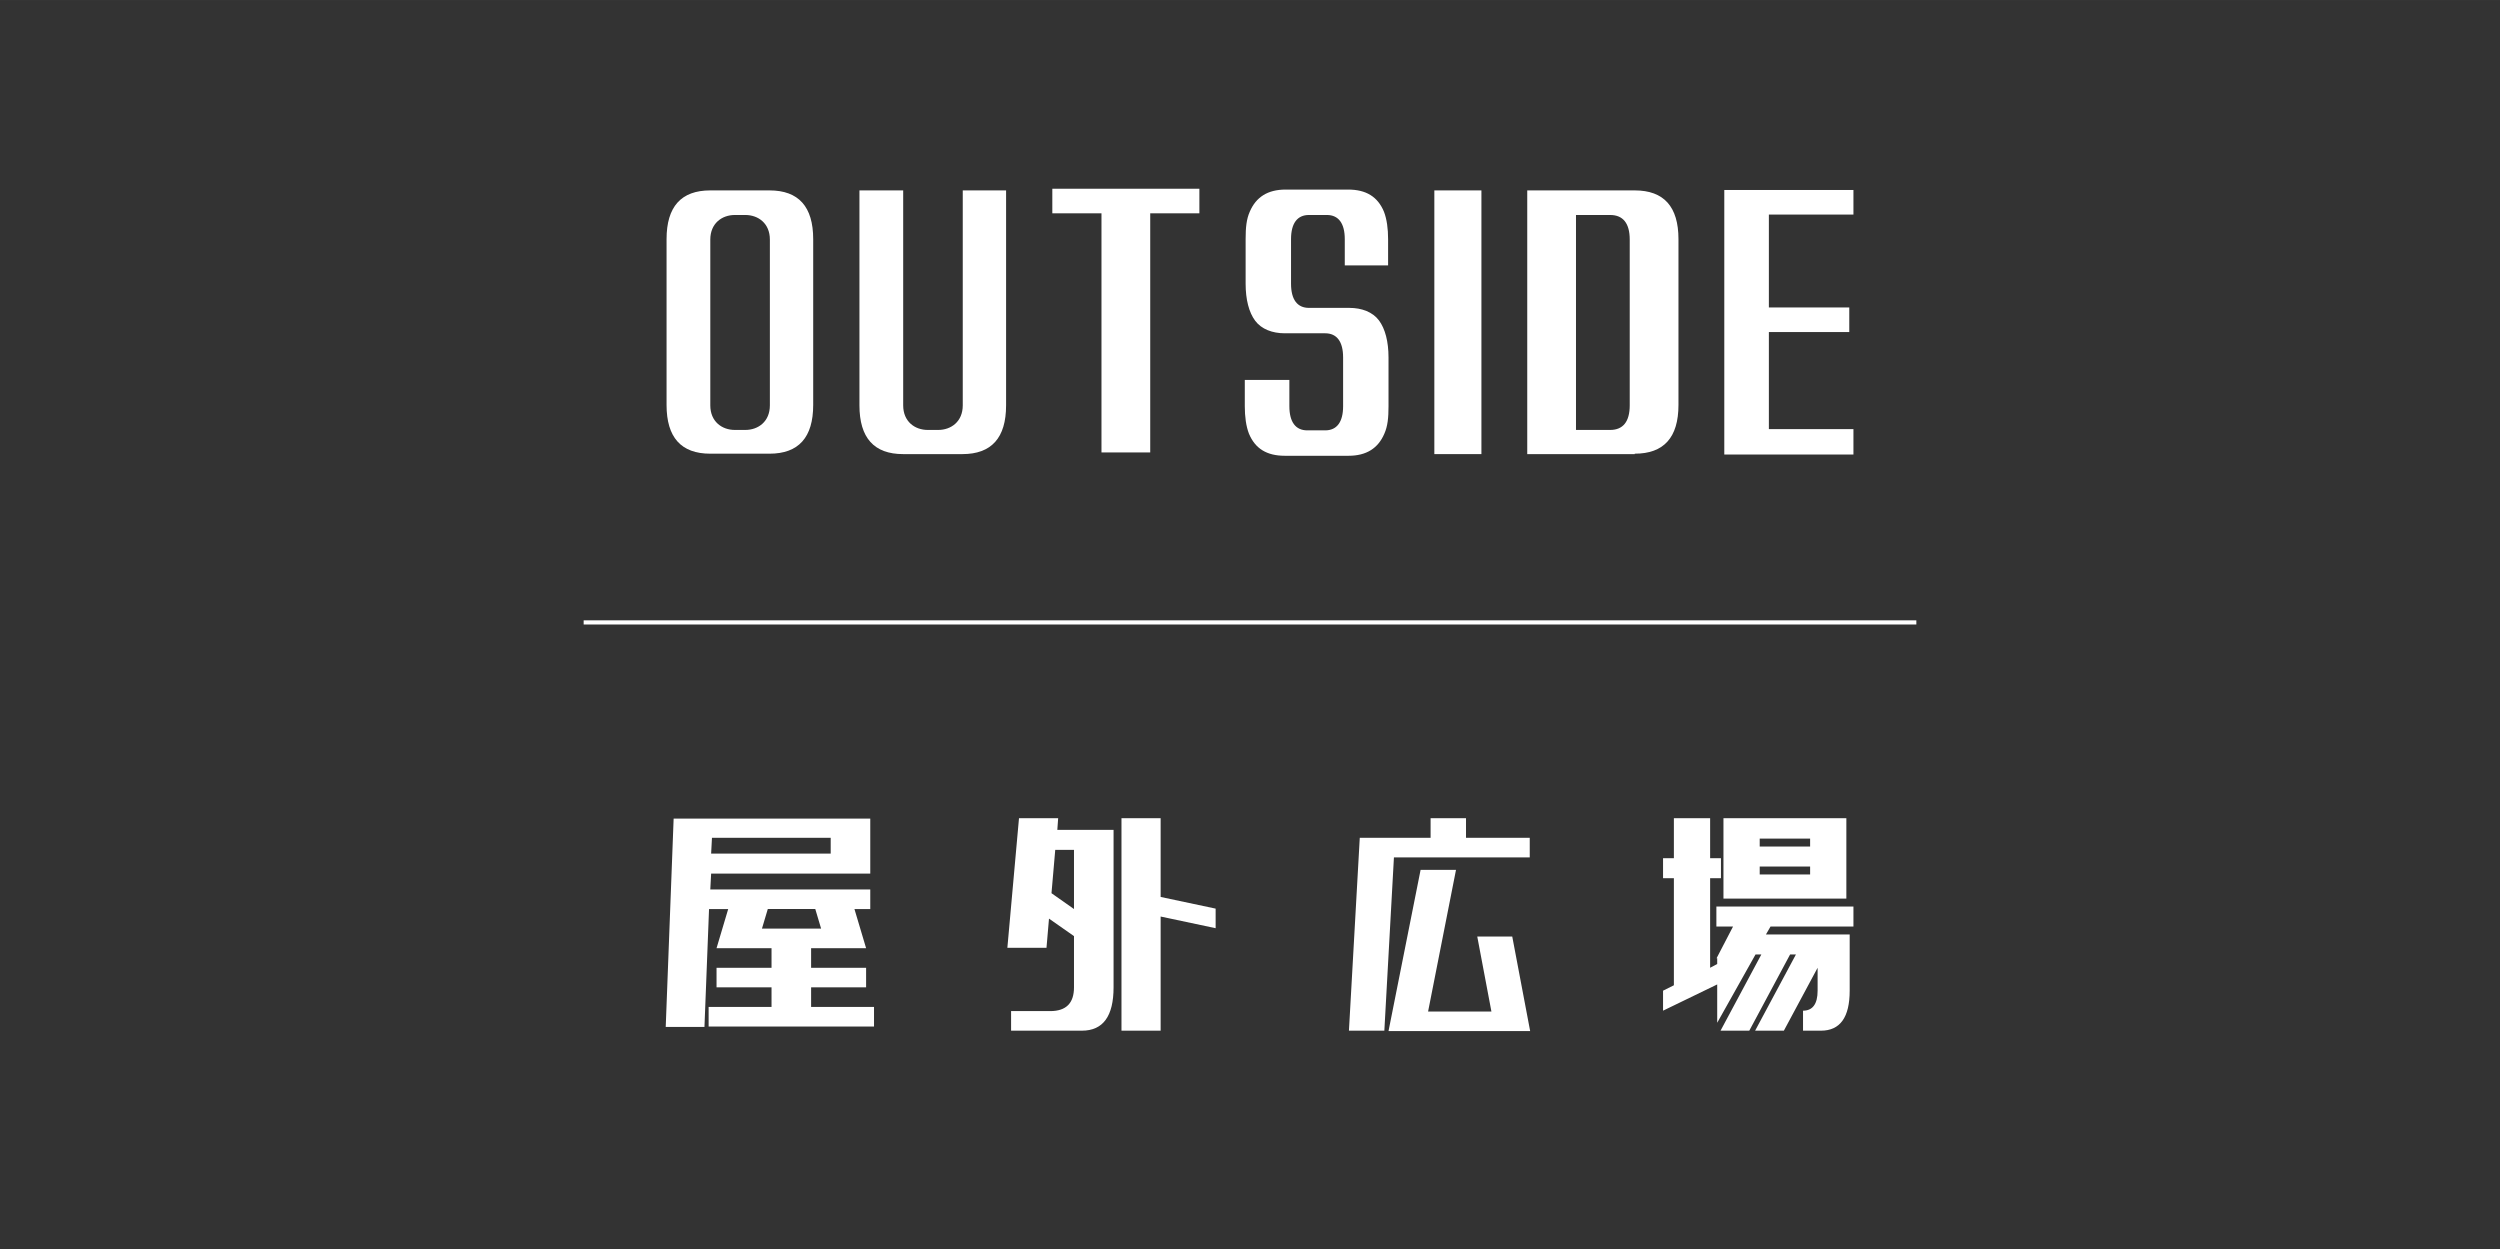 <?xml version="1.0" encoding="UTF-8"?>
<svg id="_レイヤー_1" xmlns="http://www.w3.org/2000/svg" width="211.7mm" height="105.8mm" version="1.1" viewBox="0 0 600.1 299.9">
  <rect x="0" y="0" width="600.1" height="299.9" fill="#333333" stroke="none"/>
  <!-- Generator: Adobe Illustrator 29.0.0, SVG Export Plug-In . SVG Version: 2.1.0 Build 186)  -->
  <defs>
    <style>
      .st0 {
        stroke: #fff;
        stroke-miterlimit: 10;
        stroke-width: 1px;
      }

      .st0, .st1 {
        fill: #fff;
      }
    </style>
  </defs>
  <path class="st1" d="M343.4,201.1v-4.7h8.5v4.7h15.3v4.7h-32.6l-2.3,41.6h-8.5l2.6-46.3h17ZM363,224.8l4.3,22.7h-34l7.7-38.7h8.5l-6.7,34h15.2l-3.4-18h8.5,0Z"/>
  <path class="st1" d="M412,230.1l4-7.7h-4v-4.8h32.9v4.8h-19.9l-1.1,1.9h20.1v13.5c0,6.4-2.3,9.6-6.9,9.6h-4.3v-4.8c2.3,0,3.5-1.6,3.5-4.8v-5.5l-8.1,15.1h-6.9l9.8-18.3h-1.4l-9.8,18.3h-6.9l9.8-18.3h-1.4l-9.2,16.4v-9.2l-13,6.3v-4.8l2.6-1.3v-25.7h-2.6v-4.8h2.6v-9.6h8.7v9.6h2.6v4.8h-2.6v21.5l1.7-.9v-1.4h-.2ZM413.7,215.7v-19.3h29.5v19.3h-29.5ZM422.4,203.2h12.1v-1.9h-12.1v1.9ZM422.4,209.9h12.1v-1.9h-12.1v1.9Z"/>
  <line class="st0" x1="140.1" y1="149.4" x2="460" y2="149.4"/>
  <g>
    <polygon class="st1" points="413.9 109.1 444.9 109.1 444.9 103 424.6 103 424.6 79.7 443.9 79.7 443.9 73.8 424.6 73.8 424.6 51.5 444.9 51.5 444.9 45.6 413.9 45.6 413.9 109.1"/>
    <path class="st1" d="M323.7,109.4c4.3,0,7.1-1.8,8.6-5.3.8-1.8,1-3.8,1-6.6v-11.7c0-3.8-.8-6.9-2.3-8.9s-4.1-3-7.1-3h-9.7c-2.8,0-4.3-2-4.3-5.8v-10.7c0-3.8,1.5-5.8,4.3-5.8h4.3c2.8,0,4.3,2,4.3,5.8v6.3h10.4v-6.3c0-2.5-.3-4.8-1-6.6-1.5-3.6-4.3-5.3-8.6-5.3h-15c-4.3,0-7.1,1.8-8.6,5.3-.8,1.8-1,3.8-1,6.6v10.7c0,3.8.8,6.9,2.3,8.9s4.1,3,7.1,3h9.7c2.8,0,4.3,2,4.3,5.8v11.7c0,3.8-1.5,5.8-4.3,5.8h-4.3c-2.8,0-4.3-2-4.3-5.8v-6.3h-10.7v6.3c0,2.5.3,4.8,1,6.6,1.5,3.6,4.3,5.3,8.6,5.3h15.3Z"/>
    <path class="st1" d="M231.1,45.7v51.6c0,3.9-2.8,5.9-5.9,5.9h-2.5c-3.1,0-5.9-2-5.9-5.9v-51.6h-10.5v51.6c0,7.8,3.5,11.7,10.5,11.7h14.2c7,0,10.5-3.9,10.5-11.7v-51.6h-10.5,0Z"/>
    <path class="st1" d="M184.7,45.7h-14.2c-7,0-10.5,3.9-10.5,11.7v39.8c0,7.8,3.5,11.7,10.5,11.7h14.2c7,0,10.5-3.9,10.5-11.7v-39.8c0-7.8-3.5-11.7-10.5-11.7ZM184.8,92.6v4.7c0,3.9-2.8,5.9-5.9,5.9h-2.5c-3.1,0-5.9-2-5.9-5.9v-39.8c0-3.9,2.8-5.9,5.9-5.9h2.5c3.1,0,5.9,2,5.9,5.9v35.1Z"/>
    <path class="st1" d="M252.6,51.2v-5.9h35.3v5.9h-11.8v57.4h-11.7v-57.4h-11.8,0Z"/>
    <path class="st1" d="M392.4,109h-25.8v-63.3h25.8c7,0,10.5,3.9,10.5,11.7v39.8c0,7.8-3.5,11.7-10.5,11.7h0ZM386.5,103.2c3.1,0,4.7-2,4.7-5.9v-39.8c0-3.9-1.6-5.9-4.7-5.9h-8.2v51.6h8.2Z"/>
    <rect class="st1" x="344.3" y="45.7" width="11.3" height="63.3"/>
  </g>
  <path class="st1" d="M159.8,246.5l1.9-50h47.2v13.2h-38.2l-.2,3.8h38.4v4.7h-3.8l2.8,9.4h-13.2v4.7h13.2v4.7h-13.2v4.7h15.1v4.7h-39.7v-4.7h15.1v-4.7h-13.2v-4.7h13.2v-4.7h-13.2l2.8-9.4h-4.6l-1.1,28.3h-9.4ZM170.8,204.9h28.6v-3.8h-28.5l-.2,3.8ZM184.3,218.2l-1.4,4.7h14.2l-1.4-4.7h-11.3Z"/>
  <path class="st1" d="M241.8,227.6l2.8-31.2h9.4l-.2,2.8h13.5v37.8c0,6.9-2.5,10.4-7.6,10.4h-17v-4.7h9.4c3.8,0,5.7-1.9,5.7-5.7v-12.3l-6-4.2-.6,7h-9.4ZM252.4,214.4l5.4,3.8v-14.2h-4.5l-.9,10.4ZM269.2,247.4v-51h9.4v18.9l13.2,2.8v4.7l-13.2-2.8v27.4h-9.4Z"/>
</svg>